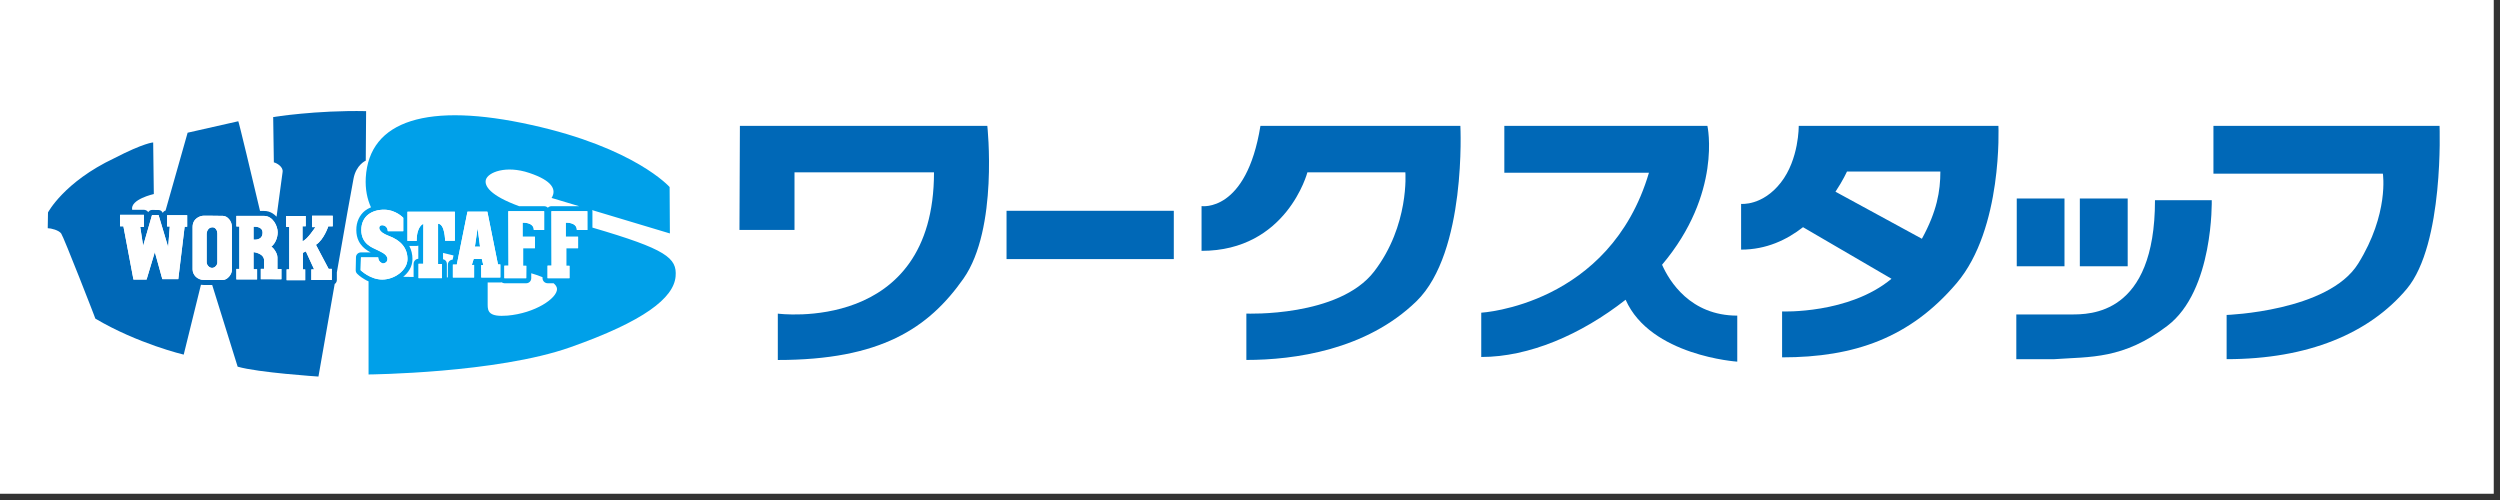 <?xml version="1.0" encoding="utf-8"?>
<!-- Generator: Adobe Illustrator 13.0.3, SVG Export Plug-In . SVG Version: 6.00 Build 14948)  -->
<!DOCTYPE svg PUBLIC "-//W3C//DTD SVG 1.1//EN" "http://www.w3.org/Graphics/SVG/1.1/DTD/svg11.dtd">
<svg version="1.1" id="レイヤー_1" xmlns="http://www.w3.org/2000/svg" xmlns:xlink="http://www.w3.org/1999/xlink" x="0px"
	 y="0px" width="200px" height="40px" viewBox="0 0 200 40" enable-background="new 0 0 200 40" xml:space="preserve">
<rect x="0" y="0" width="200" height="40" fill="#333333" stroke="none"/>
<rect x="-0.5" y="-0.5" fill="#FFFFFF" width="200" height="40"/>
<rect x="80.523" y="16.863" fill="#0068B7" width="13.381" height="3.864"/>
<path fill="#0068B7" d="M78.986,10.071c0,0,0.896,8.222-1.909,12.218c-2.803,3.988-6.652,6.51-14.852,6.51V25.09
	c0,0,12.495,1.662,12.495-11.301H63.56v4.607h-4.403l0.035-8.325h19.903"/>
<path fill="#0068B7" d="M96.124,20.068v-3.58c0,0,3.585,0.545,4.711-6.417h15.995c0,0,0.513,10.11-3.514,14.029
	c-4.027,3.914-9.787,4.695-13.607,4.695v-3.709c0,0,7.401,0.305,10.227-3.373c2.829-3.69,2.493-7.924,2.493-7.924h-7.838
	C104.591,13.789,102.946,20.068,96.124,20.068"/>
<path fill="#0068B7" d="M132.965,21.18c4.823-5.714,3.628-11.109,3.628-11.109h-16.247v3.747h11.57
	C128.774,24.436,118.5,25.016,118.5,25.016v3.543c3.815,0,7.967-1.775,11.55-4.58c1.979,4.492,8.931,4.953,8.931,4.953V25.25
	C135.226,25.25,133.546,22.494,132.965,21.18"/>
<path fill="#0068B7" d="M159.873,10.071h-15.975c0,0,0.035,2.664-1.434,4.539c-1.469,1.879-3.176,1.701-3.176,1.701v3.659
	c2.025,0,3.662-0.787,4.954-1.795l7.077,4.127c-3.399,2.832-8.752,2.615-8.752,2.615v3.672c5.792,0,10.238-1.562,13.957-5.928
	C160.246,18.292,159.873,10.071,159.873,10.071 M153.752,19.101l-6.914-3.764c0.611-0.915,0.919-1.613,0.919-1.613h7.472
	C155.229,15.287,154.957,16.903,153.752,19.101"/>
<rect x="161.34" y="15.88" fill="#0068B7" width="3.819" height="5.422"/>
<rect x="166.387" y="15.88" fill="#0068B7" width="3.828" height="5.422"/>
<path fill="#0068B7" d="M161.305,28.734v-3.578h4.369c1.501,0,6.725,0.07,6.725-9.139h4.541c0,0,0.17,7.233-3.553,10.051
	c-3.533,2.699-6.178,2.459-9.037,2.666H161.305z"/>
<path fill="#0068B7" d="M190.629,13.891h-13.554V10.07h18.089c0,0,0.376,9.459-2.621,13.04c-3.008,3.578-7.919,5.623-14.413,5.623
	v-3.537c0,0,8.135-0.281,10.519-4.1C191.14,17.101,190.629,13.891,190.629,13.891"/>
<path fill="#0068B7" d="M16.999,18.184c-0.36,0-0.467,0.359-0.467,0.518v2.287c0,0.189,0.187,0.445,0.434,0.445
	c0.228,0,0.422-0.232,0.422-0.422v-2.337C17.388,18.468,17.268,18.184,16.999,18.184"/>
<path fill="#0068B7" d="M21.855,9.365l0.053,3.625c0.221,0.046,0.752,0.344,0.702,0.754c-0.029,0.256-0.298,2.219-0.485,3.592
	c-0.097-0.1-0.194-0.19-0.313-0.263c-0.194-0.121-0.438-0.205-0.701-0.197h-0.309C20.19,14.28,19.097,9.7,19.062,9.7
	c-0.438,0.104-4.052,0.917-4.052,0.917l-1.766,6.228c-0.064,0.017-0.115,0.046-0.157,0.092c-0.028,0.026-0.044,0.063-0.068,0.093
	c-0.061-0.132-0.181-0.229-0.328-0.229l-0.528-0.006c-0.13-0.005-0.238,0.082-0.313,0.183c-0.015-0.024-0.035-0.051-0.051-0.079
	c-0.079-0.069-0.183-0.114-0.284-0.114h-0.941c-0.176-0.839,1.732-1.262,1.732-1.262l-0.051-4.128c0,0-0.718,0.024-3.112,1.262
	c-4.026,1.902-5.303,4.339-5.303,4.339l-0.021,1.26c0.261,0,0.895,0.16,1.078,0.427c0.198,0.27,2.758,6.835,2.73,6.806
	c3.404,2.016,7.07,2.881,7.07,2.881l1.378-5.588c0.082,0.012,0.172,0.021,0.265,0.021h0.637l2.035,6.531
	c1.642,0.477,6.464,0.791,6.464,0.791s0.639-3.621,1.3-7.412c0.019-0.012,0.036-0.016,0.046-0.029
	c0.075-0.068,0.126-0.176,0.126-0.283v-0.605c0.616-3.545,1.23-6.992,1.334-7.502c0.21-1.118,0.979-1.442,0.979-1.442l0.028-3.961
	C25.267,8.809,21.855,9.365,21.855,9.365 M14.975,18.14h-0.206l-0.507,4.188h-1.277l-0.6-2.167l-0.659,2.202h-1.049l-0.805-4.258
	H9.604v-0.918h1.911v0.968h-0.297l0.233,1.511l0.711-2.468h0.521l0.769,2.571l0.13-1.653h-0.217v-0.901h1.609V18.14z M18.555,21.588
	c0,0.365-0.363,0.811-0.734,0.811h-1.481c-0.593,0-0.93-0.445-0.93-0.844v-3.4c0-0.7,0.64-0.895,0.867-0.895h0.637
	c0,0,0.69,0.011,0.919,0.011c0.348,0,0.723,0.401,0.723,0.896V21.588z M20.863,22.336v-0.828h0.264v-0.674
	c0-0.58-0.844-0.666-0.844-0.666v1.375h0.284v0.809H18.91v-0.838h0.238v-3.398H18.91v-0.845h2.2c0.745,0,1.104,0.845,1.104,1.301
	c0,0.463-0.198,0.917-0.511,1.163c0.124,0.046,0.49,0.484,0.49,0.857v0.934h0.32v0.814L20.863,22.336z M26.618,18.105h-0.355
	c0,0-0.345,1.067-0.989,1.48l1.014,1.922h0.255v0.891h-1.635v-0.844h0.223l-0.662-1.444c0,0-0.2,0.098-0.238,0.114v1.335h0.185
	v0.855h-1.486v-0.861h0.209v-3.4h-0.251v-0.873h1.57v0.823h-0.258v1.192c0.355-0.086,1.032-1.124,1.032-1.124h-0.267V17.26h1.654
	V18.105z"/>
<path fill="#0068B7" d="M20.283,18.139v1.031c0,0,0.723,0.103,0.723-0.558C21.006,18.064,20.283,18.139,20.283,18.139"/>
<path fill="#00A0E9" d="M47.394,18.208v-1.312c0-0.029-0.011-0.058-0.019-0.087l6.216,1.866l-0.022-3.713
	c0,0-2.773-3.14-11.056-4.966C34.24,8.156,29.53,9.604,29.261,14.217c-0.048,0.928,0.115,1.704,0.417,2.369
	c-0.176,0.071-0.334,0.161-0.478,0.27c-0.428,0.342-0.701,0.889-0.694,1.546v0.004c0,0.331,0.068,0.629,0.188,0.873
	c0.183,0.366,0.452,0.603,0.696,0.759c0.095,0.062,0.181,0.114,0.267,0.154h-0.78c-0.223,0-0.399,0.177-0.399,0.392l-0.021,1.025
	c0,0.115,0.036,0.211,0.118,0.293c0.015,0.016,0.223,0.229,0.576,0.434c0.097,0.062,0.217,0.125,0.334,0.174v7.447
	c0,0,10.259-0.096,16.137-2.176c5.888-2.076,8.284-3.936,8.427-5.674C54.17,20.635,53.315,19.94,47.394,18.208 M38.869,14.381
	c0.166-0.6,1.612-1.174,3.473-0.547c1.863,0.62,2.194,1.351,1.784,2.001l2.207,0.661h-2.217c-0.109,0-0.206,0.039-0.281,0.114
	c-0.004,0.005-0.004,0.011-0.004,0.011c-0.011,0-0.011-0.006-0.011-0.011c-0.07-0.068-0.179-0.114-0.286-0.114h-2
	C39.189,15.641,38.739,14.865,38.869,14.381 M42.794,18.938v0.917H41.85v1.409h0.252l-0.004,0.99h-1.747v-0.998h0.331l-0.016-4.36
	h2.867v1.506h-0.827c0-0.644-0.9-0.589-0.9-0.589v1.125H42.794z M30.58,22.363c-0.97,0-1.729-0.746-1.729-0.746l0.025-1.025h1.38
	c0,0.342,0.318,0.484,0.375,0.484c0.063,0,0.359-0.041,0.366-0.35c0-0.4-0.572-0.593-0.873-0.753
	c-0.309-0.158-1.22-0.443-1.22-1.571c0-1.118,0.856-1.626,1.819-1.626c0.946,0,1.539,0.649,1.539,0.649v1.073h-1.236
	c-0.019-0.478-0.475-0.543-0.612-0.435s-0.169,0.48,0.64,0.788c1.025,0.37,1.544,1.003,1.544,1.875
	C32.597,21.617,31.561,22.363,30.58,22.363 M33.464,20.703c-0.095,0.006-0.188,0.041-0.256,0.115
	c-0.073,0.074-0.12,0.172-0.12,0.287v1.053l-0.833-0.014c0.206-0.164,0.378-0.355,0.513-0.586c0.145-0.244,0.228-0.529,0.228-0.832
	c0-0.376-0.083-0.736-0.255-1.052h0.593c0.046,0,0.086-0.014,0.13-0.024V20.703z M35.353,22.25h-1.868v-1.145h0.379l0.006-3.196
	c0,0-0.537,0.154-0.537,1.363h-0.736v-2.331h3.792v2.32h-0.78c0,0-0.017-1.363-0.564-1.363v3.22h0.309V22.25z M35.831,21.17
	l-0.006,1.021H35.75v-1.072c0-0.1-0.037-0.211-0.119-0.285c-0.044-0.049-0.115-0.078-0.188-0.096v-0.506
	c0.289,0.065,0.569,0.141,0.838,0.204l-0.069,0.335C36.001,20.785,35.831,20.949,35.831,21.17 M38.493,21.213h0.172l-0.119-0.492
	h-0.653l-0.145,0.473h0.181v1.004H36.23V21.17h0.313l0.854-4.235h1.592l0.849,4.221h0.188v1.041h-1.529L38.493,21.213z
	 M40.603,25.248c-1.466,0.121-1.59-0.314-1.59-0.865v-1.787h1.015c0.032,0,0.068-0.008,0.107-0.012
	c0.063,0.043,0.137,0.076,0.216,0.076h1.747c0.227,0,0.402-0.18,0.402-0.406v-0.393c0.332,0.096,0.633,0.199,0.902,0.314v0.078
	c0,0.104,0.044,0.207,0.12,0.287c0.074,0.072,0.175,0.119,0.284,0.119h0.484c0.166,0.143,0.269,0.297,0.273,0.461
	C44.564,23.875,42.799,25.055,40.603,25.248 M46.987,18.402h-0.838c0-0.644-0.888-0.589-0.888-0.589v1.125h0.986v0.917h-0.946v1.409
	h0.256v0.99h-1.75v-0.998h0.32l-0.011-4.36h2.872V18.402z"/>
<polygon fill="#00A0E9" points="37.991,19.735 38.403,19.735 38.209,18.257 "/>
<polygon fill="#FFFFFF" points="14.975,18.139 14.771,18.139 14.263,22.328 12.986,22.328 12.387,20.163 11.725,22.363 
	10.676,22.363 9.873,18.103 9.604,18.103 9.604,17.186 11.514,17.186 11.514,18.156 11.218,18.156 11.451,19.667 12.164,17.198 
	12.684,17.198 13.454,19.769 13.584,18.118 13.368,18.118 13.368,17.215 14.975,17.215 "/>
<path fill="#FFFFFF" d="M17.388,18.674v2.337c0,0.189-0.194,0.422-0.421,0.422c-0.248,0-0.435-0.254-0.435-0.443v-2.288
	c0-0.159,0.108-0.519,0.468-0.519C17.266,18.184,17.388,18.469,17.388,18.674 M18.556,18.167c0-0.496-0.377-0.895-0.723-0.895
	c-0.229,0-0.919-0.012-0.919-0.012h-0.64c-0.227,0-0.867,0.193-0.867,0.896v3.399c0,0.395,0.337,0.844,0.93,0.844h1.481
	c0.371,0,0.736-0.449,0.736-0.811V18.167z"/>
<path fill="#FFFFFF" d="M26.618,18.105h-0.355c0,0-0.345,1.067-0.989,1.48l1.014,1.922h0.255v0.891h-1.635v-0.844h0.223
	l-0.662-1.444c0,0-0.2,0.098-0.238,0.114v1.335h0.185v0.855h-1.486v-0.861h0.209v-3.4h-0.251v-0.873h1.57v0.823h-0.258v1.192
	c0.355-0.086,1.032-1.124,1.032-1.124h-0.267V17.26h1.654V18.105z"/>
<path fill="#FFFFFF" d="M20.866,22.334v-0.826h0.261v-0.672c0-0.583-0.844-0.667-0.844-0.667v1.374h0.284v0.811H18.91v-0.838h0.238
	v-3.398H18.91v-0.846h2.2c0.745,0,1.104,0.846,1.104,1.299c0,0.464-0.198,0.917-0.511,1.165c0.126,0.046,0.491,0.482,0.491,0.854
	v0.936h0.318v0.816L20.866,22.334z M20.283,18.139v1.031c0,0,0.723,0.103,0.723-0.558C21.006,18.064,20.283,18.139,20.283,18.139"/>
<path fill="#FFFFFF" d="M42.793,18.937v0.917h-0.942v1.41h0.252l-0.007,0.992h-1.746v-0.998h0.333l-0.018-4.361h2.867v1.504h-0.824
	c0-0.645-0.902-0.587-0.902-0.587v1.123H42.793z"/>
<path fill="#FFFFFF" d="M30.58,22.363c-0.97,0-1.729-0.746-1.729-0.746l0.025-1.027h1.38c0,0.344,0.318,0.486,0.375,0.486
	c0.063,0,0.359-0.041,0.366-0.35c0-0.398-0.572-0.592-0.873-0.753c-0.309-0.159-1.22-0.443-1.22-1.571
	c0-1.119,0.856-1.626,1.817-1.626c0.948,0,1.541,0.65,1.541,0.65v1.072h-1.236c-0.019-0.479-0.475-0.543-0.612-0.435
	c-0.137,0.109-0.172,0.48,0.64,0.789c1.025,0.37,1.544,1.001,1.544,1.874C32.597,21.617,31.561,22.363,30.58,22.363"/>
<path fill="#FFFFFF" d="M35.352,22.25h-1.866v-1.145h0.377l0.006-3.196c0,0-0.537,0.155-0.537,1.363h-0.734v-2.331h3.79v2.32h-0.78
	c0,0-0.015-1.363-0.564-1.363v3.22h0.309V22.25z"/>
<path fill="#FFFFFF" d="M46.987,18.402h-0.838c0-0.644-0.888-0.589-0.888-0.589v1.125h0.986v0.917h-0.946v1.409h0.256v0.99h-1.75
	v-0.998h0.32l-0.011-4.36h2.872V18.402z"/>
<path fill="#FFFFFF" d="M38.494,21.213h0.171l-0.121-0.492h-0.65l-0.149,0.473h0.183v1.004H36.23V21.17h0.313l0.856-4.235h1.59
	l0.849,4.219h0.189v1.043H38.5L38.494,21.213z M37.991,19.735h0.413l-0.194-1.478L37.991,19.735z"/>
</svg>
